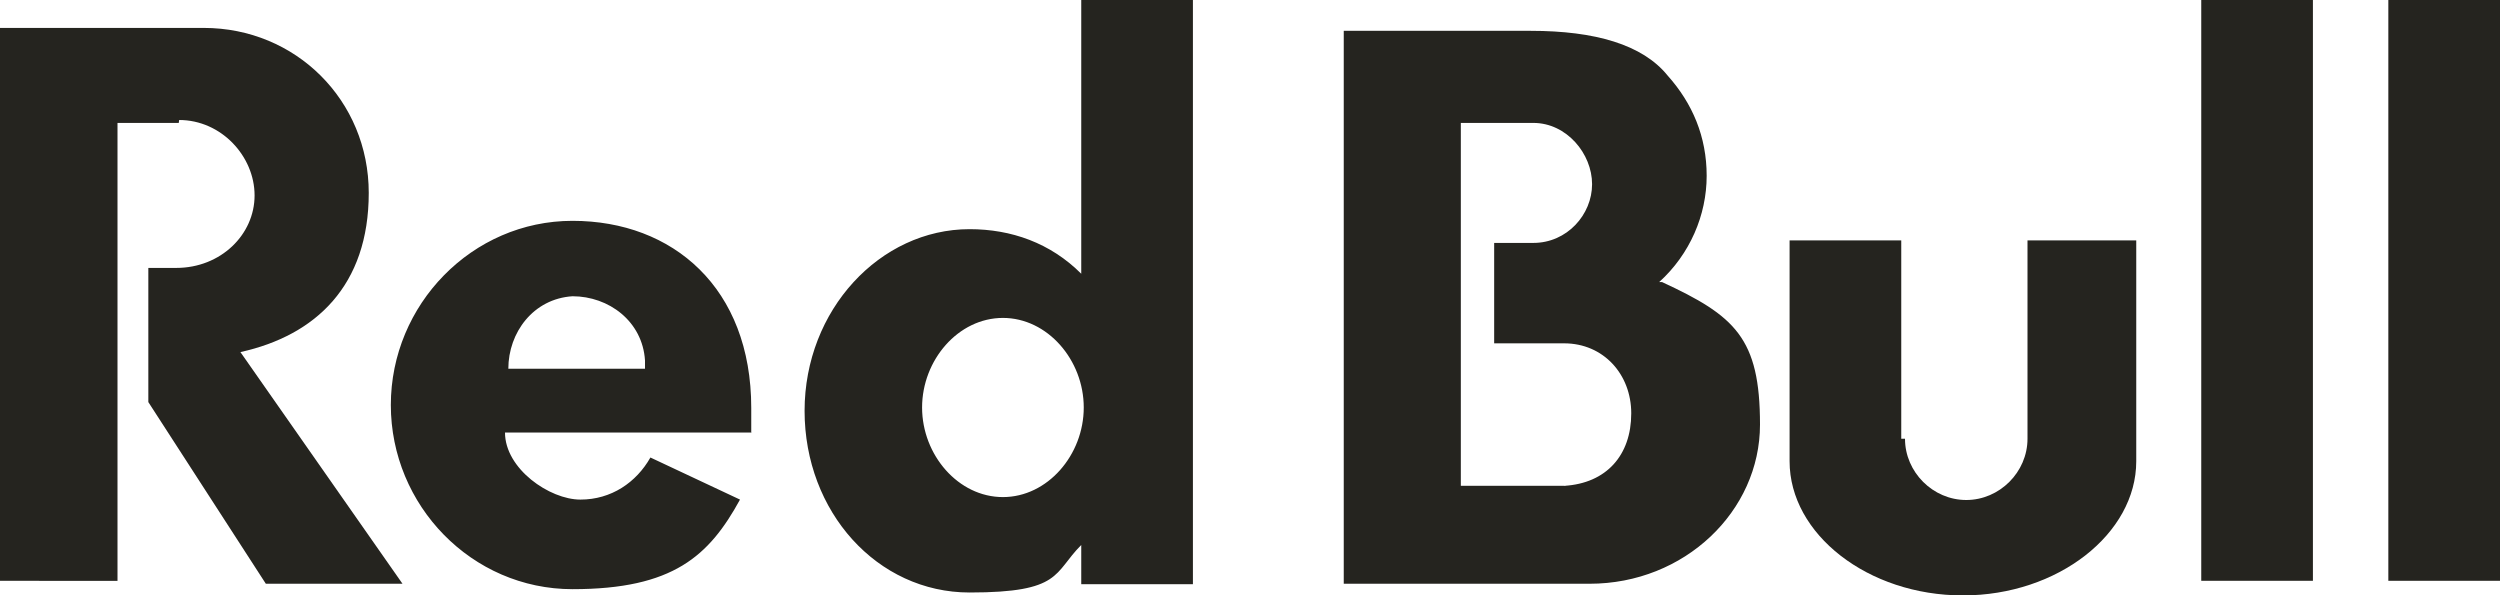 <?xml version="1.0" encoding="UTF-8"?> <svg xmlns="http://www.w3.org/2000/svg" id="a" version="1.1" viewBox="0 0 600 142.8"><defs><style> .cls-1 { fill: #25241f; fill-rule: evenodd; stroke-width: 0px; } </style></defs><path class="cls-1" d="M42.9,29.5h-14.7v109.9H0V6.7h48.9c22.1,0,39.6,17.4,39.6,39.6s-12.7,34.2-30.8,38.2l38.9,55.6h-32.8l-28.2-43.6v-32.2h6.7c10.7,0,18.8-8,18.8-17.4s-8-18.1-18.1-18.1M528.3,139.4h26.8V0h-26.8v139.4ZM573.2,139.4h26.8V0h-26.8v139.4ZM457.2,105.3c0,8,6.7,14.7,14.7,14.7s14.7-6.7,14.7-14.7v-47.6h26.1v53c0,17.4-18.8,32.2-41.6,32.2s-41.6-14.7-41.6-32.2v-53h26.8v47.6s.7,0,.7,0Z"></path><path class="cls-1" d="M398.2,67.7c7.4-6.7,11.4-16.1,11.4-25.5s-3.4-17.4-9.4-24.1c-6-7.4-17.4-10.7-32.8-10.7h-44.9v132.7h59c22.8,0,40.9-17.4,40.9-38.2s-6-26.1-23.5-34.2M376.1,116.6h-25.5V29.5h17.4c8,0,14.1,7.4,14.1,14.7s-6,14.1-14.1,14.1h-9.4v24.1h16.8c9.4,0,16.1,7.4,16.1,16.8h0c0,10.1-6,16.8-16.1,17.4M286.3,139.4V0h-26.8v65.7c-7.4-7.4-16.8-10.7-26.8-10.7-21.5,0-39.6,19.4-39.6,43.6s17.4,43.6,39.6,43.6,20.1-4.7,26.8-11.4v9.4h26.8v-.7ZM240.7,119.3c-10.7,0-19.4-10.1-19.4-21.5s8.7-21.5,19.4-21.5,19.4,10.1,19.4,21.5-8.7,21.5-19.4,21.5M180.3,103.9v-6c0-28.8-18.8-44.9-42.9-44.9s-43.6,20.1-43.6,44.2,19.4,44.2,43.6,44.2,32.8-8,40.2-21.5l-21.5-10.1c-3.4,6-9.4,10.1-16.8,10.1s-18.1-7.4-18.1-16.1h59M122,88.5c0-8.7,6-16.8,15.4-17.4,8.7,0,16.8,6,17.4,15.4v2s-32.8,0-32.8,0Z"></path></svg> 